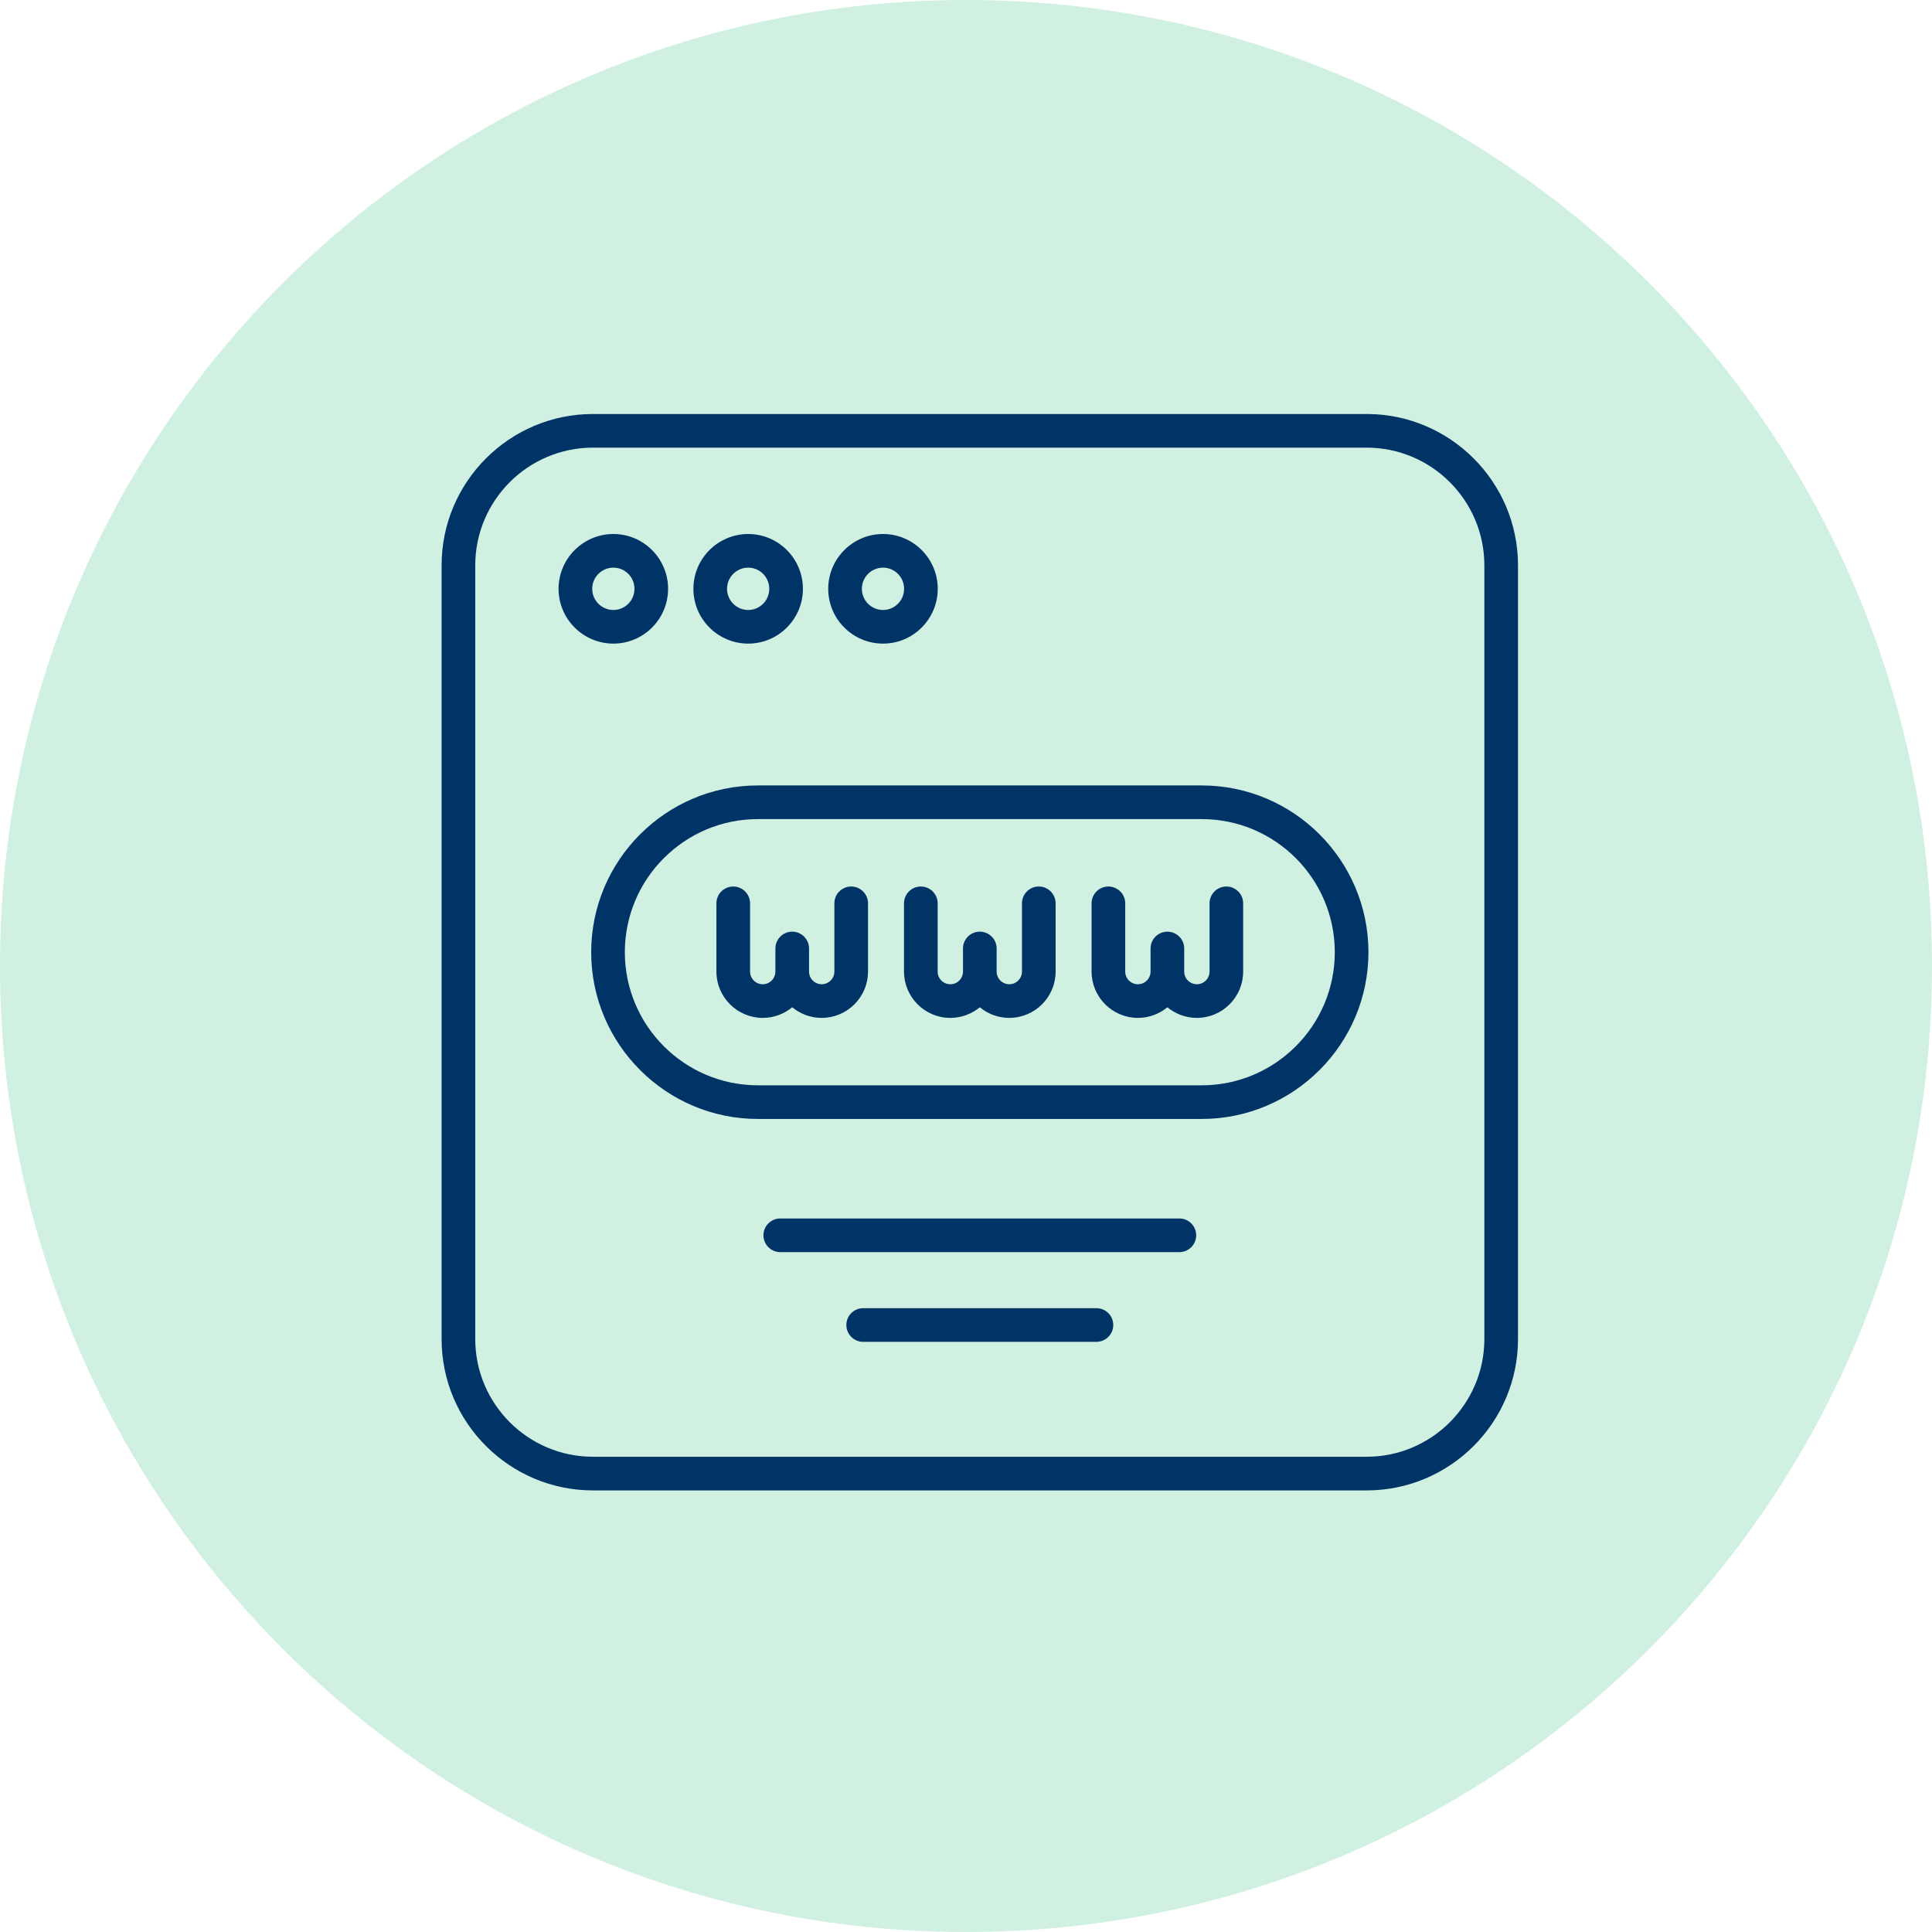 <svg width="70" height="70" viewBox="0 0 70 70" fill="none" xmlns="http://www.w3.org/2000/svg">
<path d="M35 70C54.33 70 70 54.33 70 35C70 15.67 54.33 0 35 0C15.67 0 0 15.67 0 35C0 54.33 15.67 70 35 70Z" fill="#D0F1E1"/>
<path d="M49.516 15H21.484C18.46 15 16 17.46 16 20.484V48.516C16 51.54 18.46 54 21.484 54H49.516C52.54 54 55 51.54 55 48.516V20.484C55 17.46 52.54 15 49.516 15ZM53.781 48.516C53.781 50.867 51.867 52.781 49.516 52.781H21.484C19.133 52.781 17.219 50.867 17.219 48.516V20.484C17.219 18.133 19.133 16.219 21.484 16.219H49.516C51.867 16.219 53.781 18.133 53.781 20.484V48.516H53.781Z" fill="#003366"/>
<path d="M24.206 21.334C24.206 20.239 23.317 19.348 22.224 19.348C21.129 19.348 20.238 20.239 20.238 21.334C20.238 22.429 21.129 23.319 22.224 23.319C23.317 23.319 24.206 22.428 24.206 21.334ZM21.457 21.334C21.457 20.91 21.801 20.567 22.224 20.567C22.645 20.567 22.988 20.91 22.988 21.334C22.988 21.757 22.645 22.101 22.224 22.101C21.801 22.101 21.457 21.757 21.457 21.334Z" fill="#003366"/>
<path d="M27.109 23.319C28.202 23.319 29.091 22.429 29.091 21.334C29.091 20.239 28.202 19.348 27.109 19.348C26.014 19.348 25.123 20.239 25.123 21.334C25.123 22.429 26.014 23.319 27.109 23.319ZM27.109 20.567C27.53 20.567 27.872 20.91 27.872 21.334C27.872 21.757 27.53 22.101 27.109 22.101C26.686 22.101 26.342 21.757 26.342 21.334C26.342 20.91 26.686 20.567 27.109 20.567Z" fill="#003366"/>
<path d="M31.994 23.319C33.087 23.319 33.976 22.429 33.976 21.334C33.976 20.239 33.087 19.348 31.994 19.348C30.899 19.348 30.008 20.239 30.008 21.334C30.008 22.429 30.899 23.319 31.994 23.319ZM31.994 20.567C32.414 20.567 32.757 20.91 32.757 21.334C32.757 21.757 32.414 22.101 31.994 22.101C31.571 22.101 31.227 21.757 31.227 21.334C31.227 20.91 31.57 20.567 31.994 20.567Z" fill="#003366"/>
<path d="M43.539 28.458H27.462C24.131 28.458 21.42 31.169 21.42 34.5C21.42 37.831 24.131 40.542 27.462 40.542H43.539C46.87 40.542 49.581 37.831 49.581 34.5C49.581 31.169 46.87 28.458 43.539 28.458ZM43.539 39.323H27.462C24.802 39.323 22.639 37.16 22.639 34.5C22.639 31.841 24.802 29.677 27.462 29.677H43.539C46.199 29.677 48.362 31.841 48.362 34.5C48.362 37.16 46.199 39.323 43.539 39.323Z" fill="#003366"/>
<path d="M30.84 32.12C30.503 32.12 30.231 32.393 30.231 32.73V35.202C30.231 35.455 30.025 35.661 29.772 35.661C29.519 35.661 29.313 35.455 29.313 35.202V34.366C29.313 34.029 29.04 33.756 28.703 33.756C28.367 33.756 28.094 34.029 28.094 34.366V35.202C28.094 35.455 27.888 35.661 27.635 35.661C27.382 35.661 27.176 35.455 27.176 35.202V32.73C27.176 32.393 26.903 32.12 26.566 32.12C26.23 32.12 25.957 32.393 25.957 32.73V35.202C25.957 36.127 26.71 36.88 27.635 36.88C28.041 36.88 28.413 36.735 28.703 36.495C28.994 36.735 29.366 36.88 29.772 36.88C30.697 36.88 31.45 36.127 31.45 35.202V32.73C31.45 32.393 31.177 32.12 30.84 32.12Z" fill="#003366"/>
<path d="M37.637 32.12C37.3 32.12 37.028 32.393 37.028 32.73V35.202C37.028 35.455 36.822 35.661 36.568 35.661C36.316 35.661 36.11 35.455 36.11 35.202V34.366C36.11 34.029 35.837 33.756 35.5 33.756C35.163 33.756 34.891 34.029 34.891 34.366V35.202C34.891 35.455 34.685 35.661 34.431 35.661C34.179 35.661 33.973 35.455 33.973 35.202V32.73C33.973 32.393 33.7 32.12 33.363 32.12C33.026 32.12 32.754 32.393 32.754 32.73V35.202C32.754 36.127 33.507 36.88 34.431 36.88C34.837 36.88 35.21 36.735 35.5 36.495C35.791 36.735 36.163 36.88 36.568 36.88C37.494 36.88 38.247 36.127 38.247 35.202V32.73C38.247 32.393 37.974 32.12 37.637 32.12Z" fill="#003366"/>
<path d="M44.433 32.12C44.096 32.12 43.824 32.393 43.824 32.73V35.202C43.824 35.455 43.618 35.661 43.364 35.661C43.111 35.661 42.906 35.455 42.906 35.202V34.366C42.906 34.029 42.633 33.756 42.296 33.756C41.959 33.756 41.687 34.029 41.687 34.366V35.202C41.687 35.455 41.481 35.661 41.228 35.661C40.974 35.661 40.769 35.455 40.769 35.202V32.73C40.769 32.393 40.496 32.12 40.159 32.12C39.822 32.12 39.55 32.393 39.55 32.73V35.202C39.55 36.127 40.303 36.88 41.228 36.88C41.633 36.88 42.006 36.735 42.296 36.495C42.587 36.735 42.959 36.88 43.364 36.88C44.29 36.88 45.042 36.127 45.042 35.202V32.73C45.042 32.393 44.77 32.12 44.433 32.12Z" fill="#003366"/>
<path d="M42.73 44.148H28.27C27.934 44.148 27.661 44.42 27.661 44.757C27.661 45.094 27.934 45.367 28.27 45.367H42.73C43.067 45.367 43.34 45.094 43.34 44.757C43.34 44.42 43.067 44.148 42.73 44.148Z" fill="#003366"/>
<path d="M39.725 47.398H31.274C30.938 47.398 30.665 47.671 30.665 48.008C30.665 48.344 30.938 48.617 31.274 48.617H39.725C40.062 48.617 40.335 48.344 40.335 48.008C40.335 47.671 40.062 47.398 39.725 47.398Z" fill="#003366"/>
</svg>
